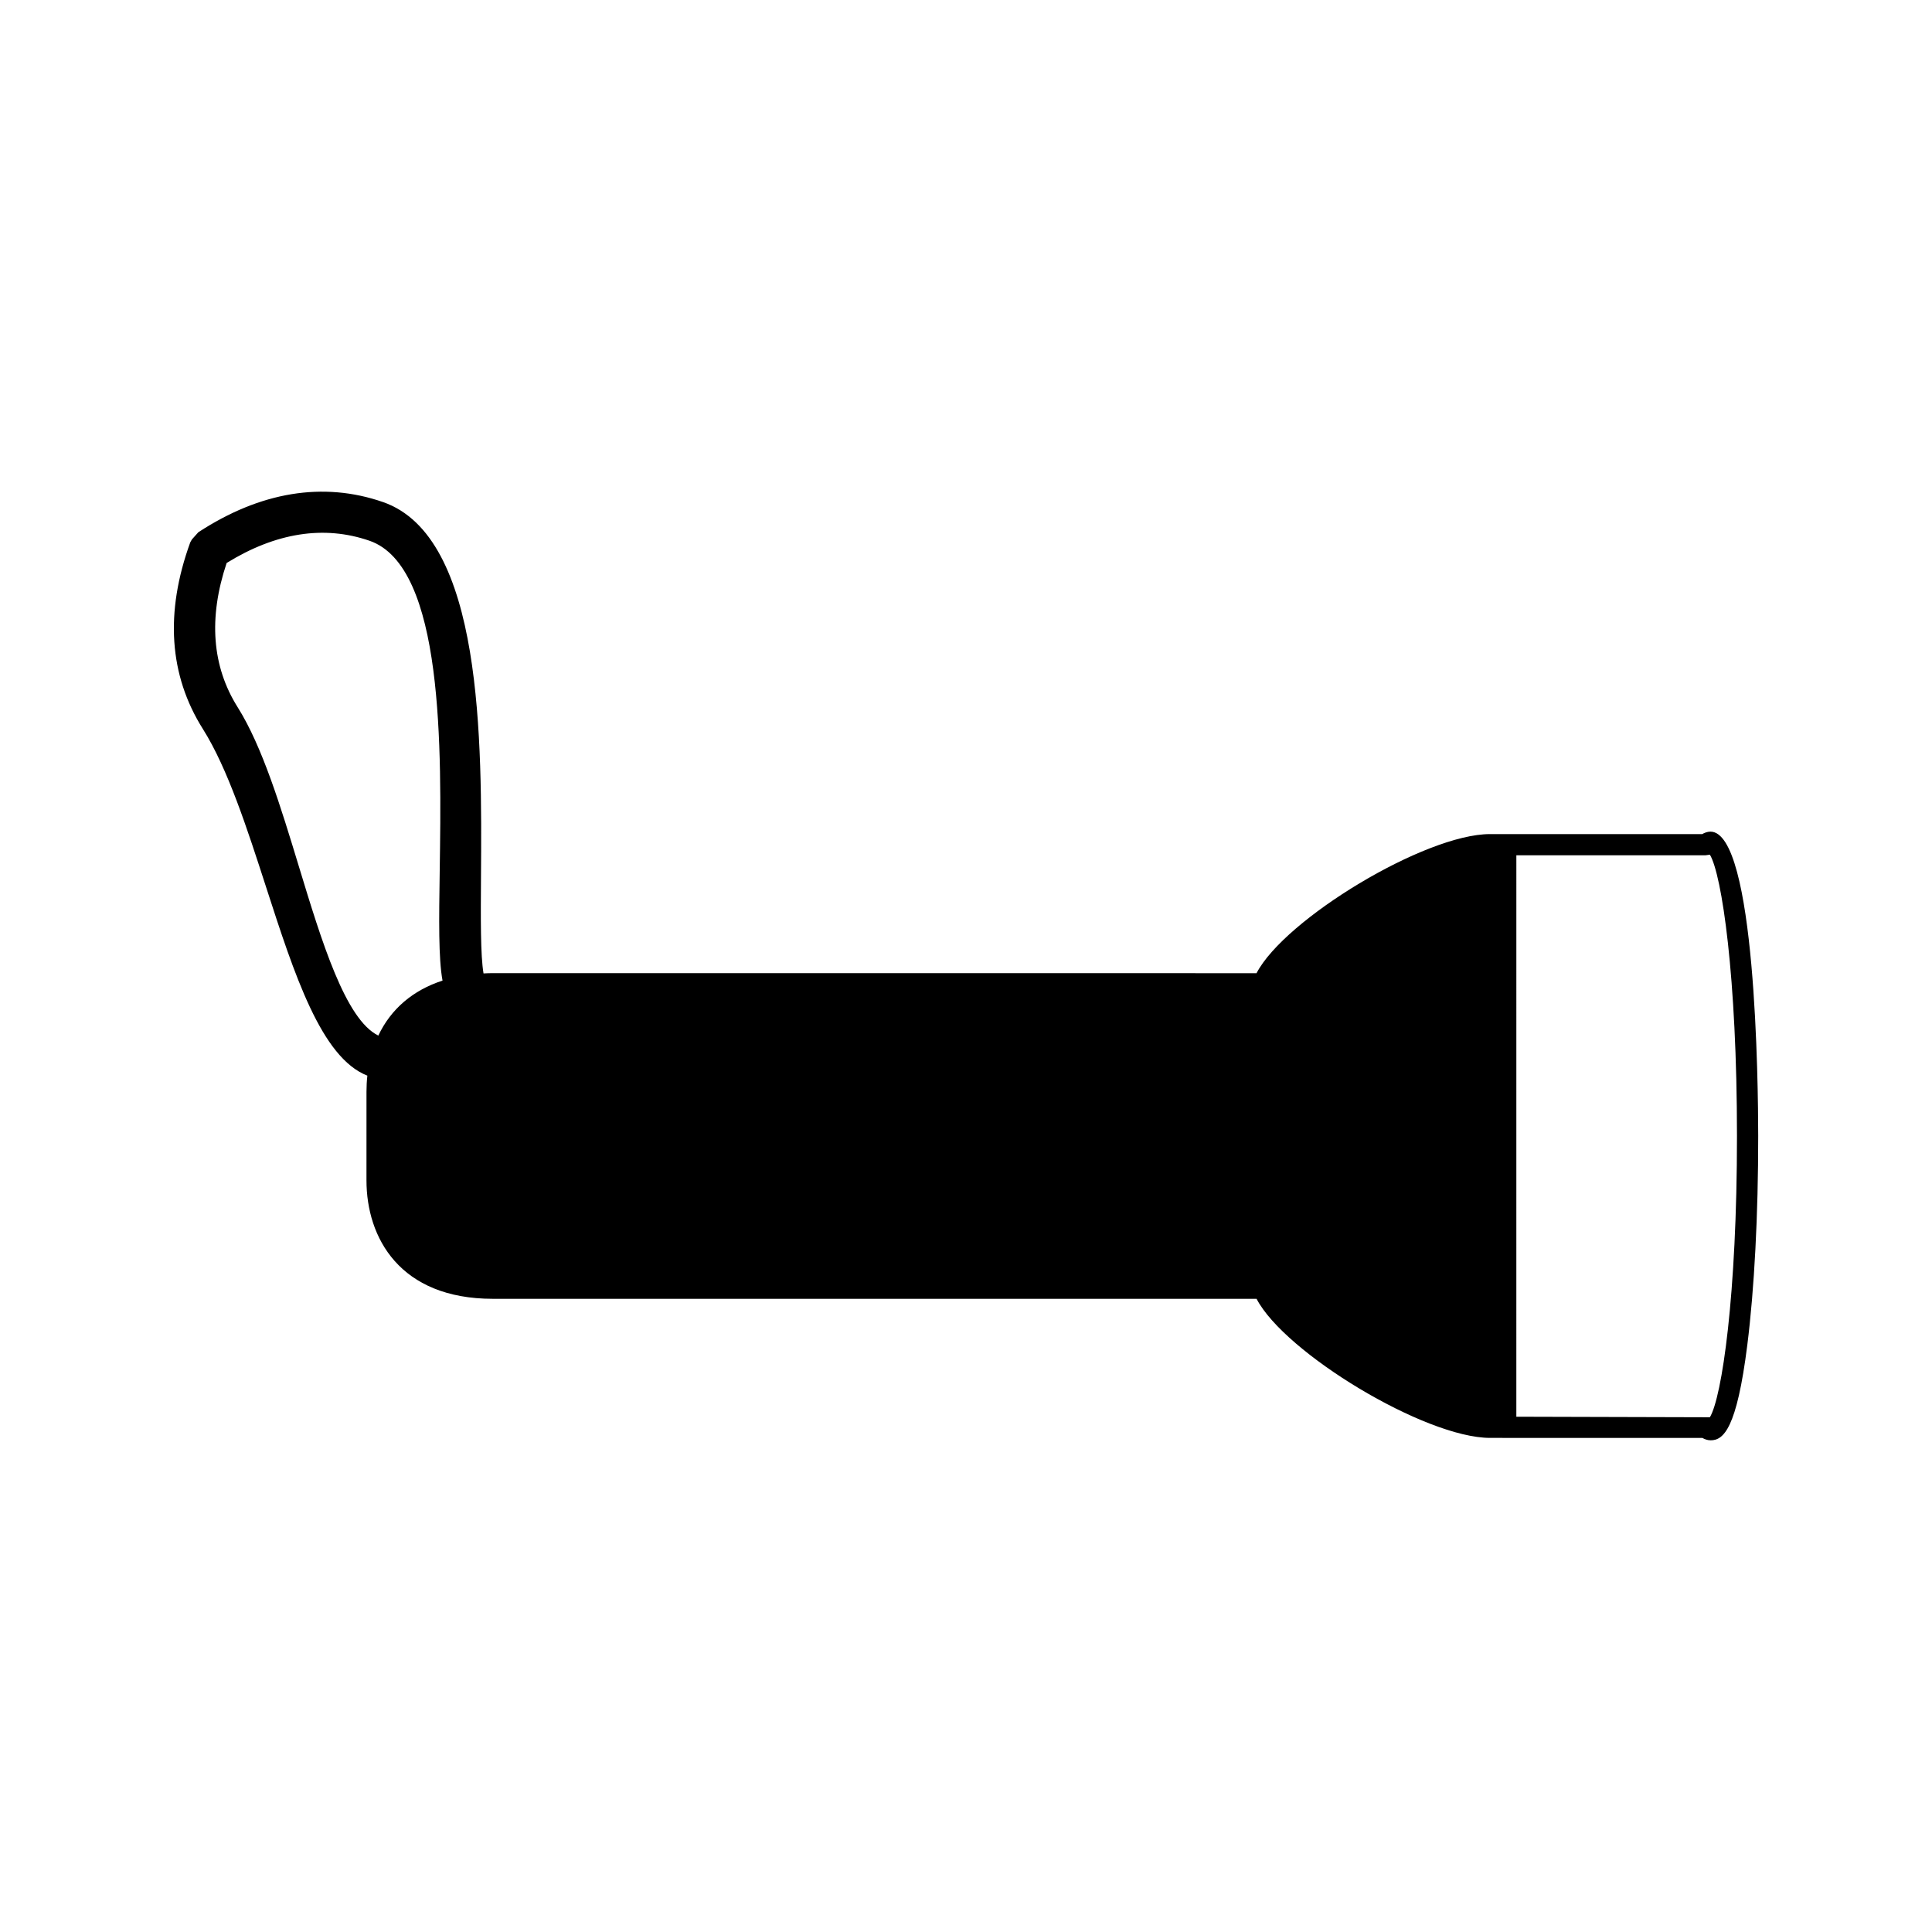 <?xml version="1.0" encoding="UTF-8"?>
<!-- The Best Svg Icon site in the world: iconSvg.co, Visit us! https://iconsvg.co -->
<svg fill="#000000" width="800px" height="800px" version="1.1" viewBox="144 144 512 512" xmlns="http://www.w3.org/2000/svg">
 <path d="m597.27 364.39c-0.844 0.016-1.57 0.316-2.156 0.652l-53.445 0.004v-0.004h-2.809c-17.219 0.004-54.422 22.539-61.867 36.863l-202.39-0.012c-0.836 0-1.66 0.027-2.465 0.074-0.812-4.777-0.746-14.547-0.672-25.605 0.242-35.891 0.609-90.145-26.004-99.324-15.793-5.465-32.465-2.734-48.906 8.016l-1.699 1.898-0.438 0.781c-6.75 18.574-5.625 35.203 3.344 49.453 6.582 10.449 11.746 26.418 16.742 41.867 7.516 23.234 14.641 45.258 26.848 50.004-0.156 1.402-0.227 2.816-0.23 4.231l-0.004 23.523c0 15.176 8.797 31.387 33.504 31.387l202.38 0.004c7.441 14.32 44.656 36.852 61.879 36.855h2.812l53.457 0.012c0.598 0.336 1.344 0.625 2.195 0.625 3.394 0 6.922-3.059 9.707-25.254 1.863-14.824 2.898-34.496 2.887-55.41-0.016-13.449-0.609-80.625-12.664-80.641zm-353.01 54.047c-8.719-4.258-15.004-24.906-21.09-44.93-4.734-15.57-9.629-31.672-16.207-42.117-6.789-10.805-7.766-23.648-2.902-38.195 13.051-8.055 25.82-10.051 37.855-5.894 19.801 6.832 19.082 55.324 18.613 87.418-0.195 13.168-0.34 23.289 0.746 29.148-7.867 2.551-13.684 7.535-17.016 14.57zm352.87 101.15-51.285-0.141 0.004-148.79h50.133l1.156-0.156c3.168 5.273 7.18 32.332 7.176 74.543 0.012 42.199-3.992 69.266-7.184 74.547z"/>
</svg>